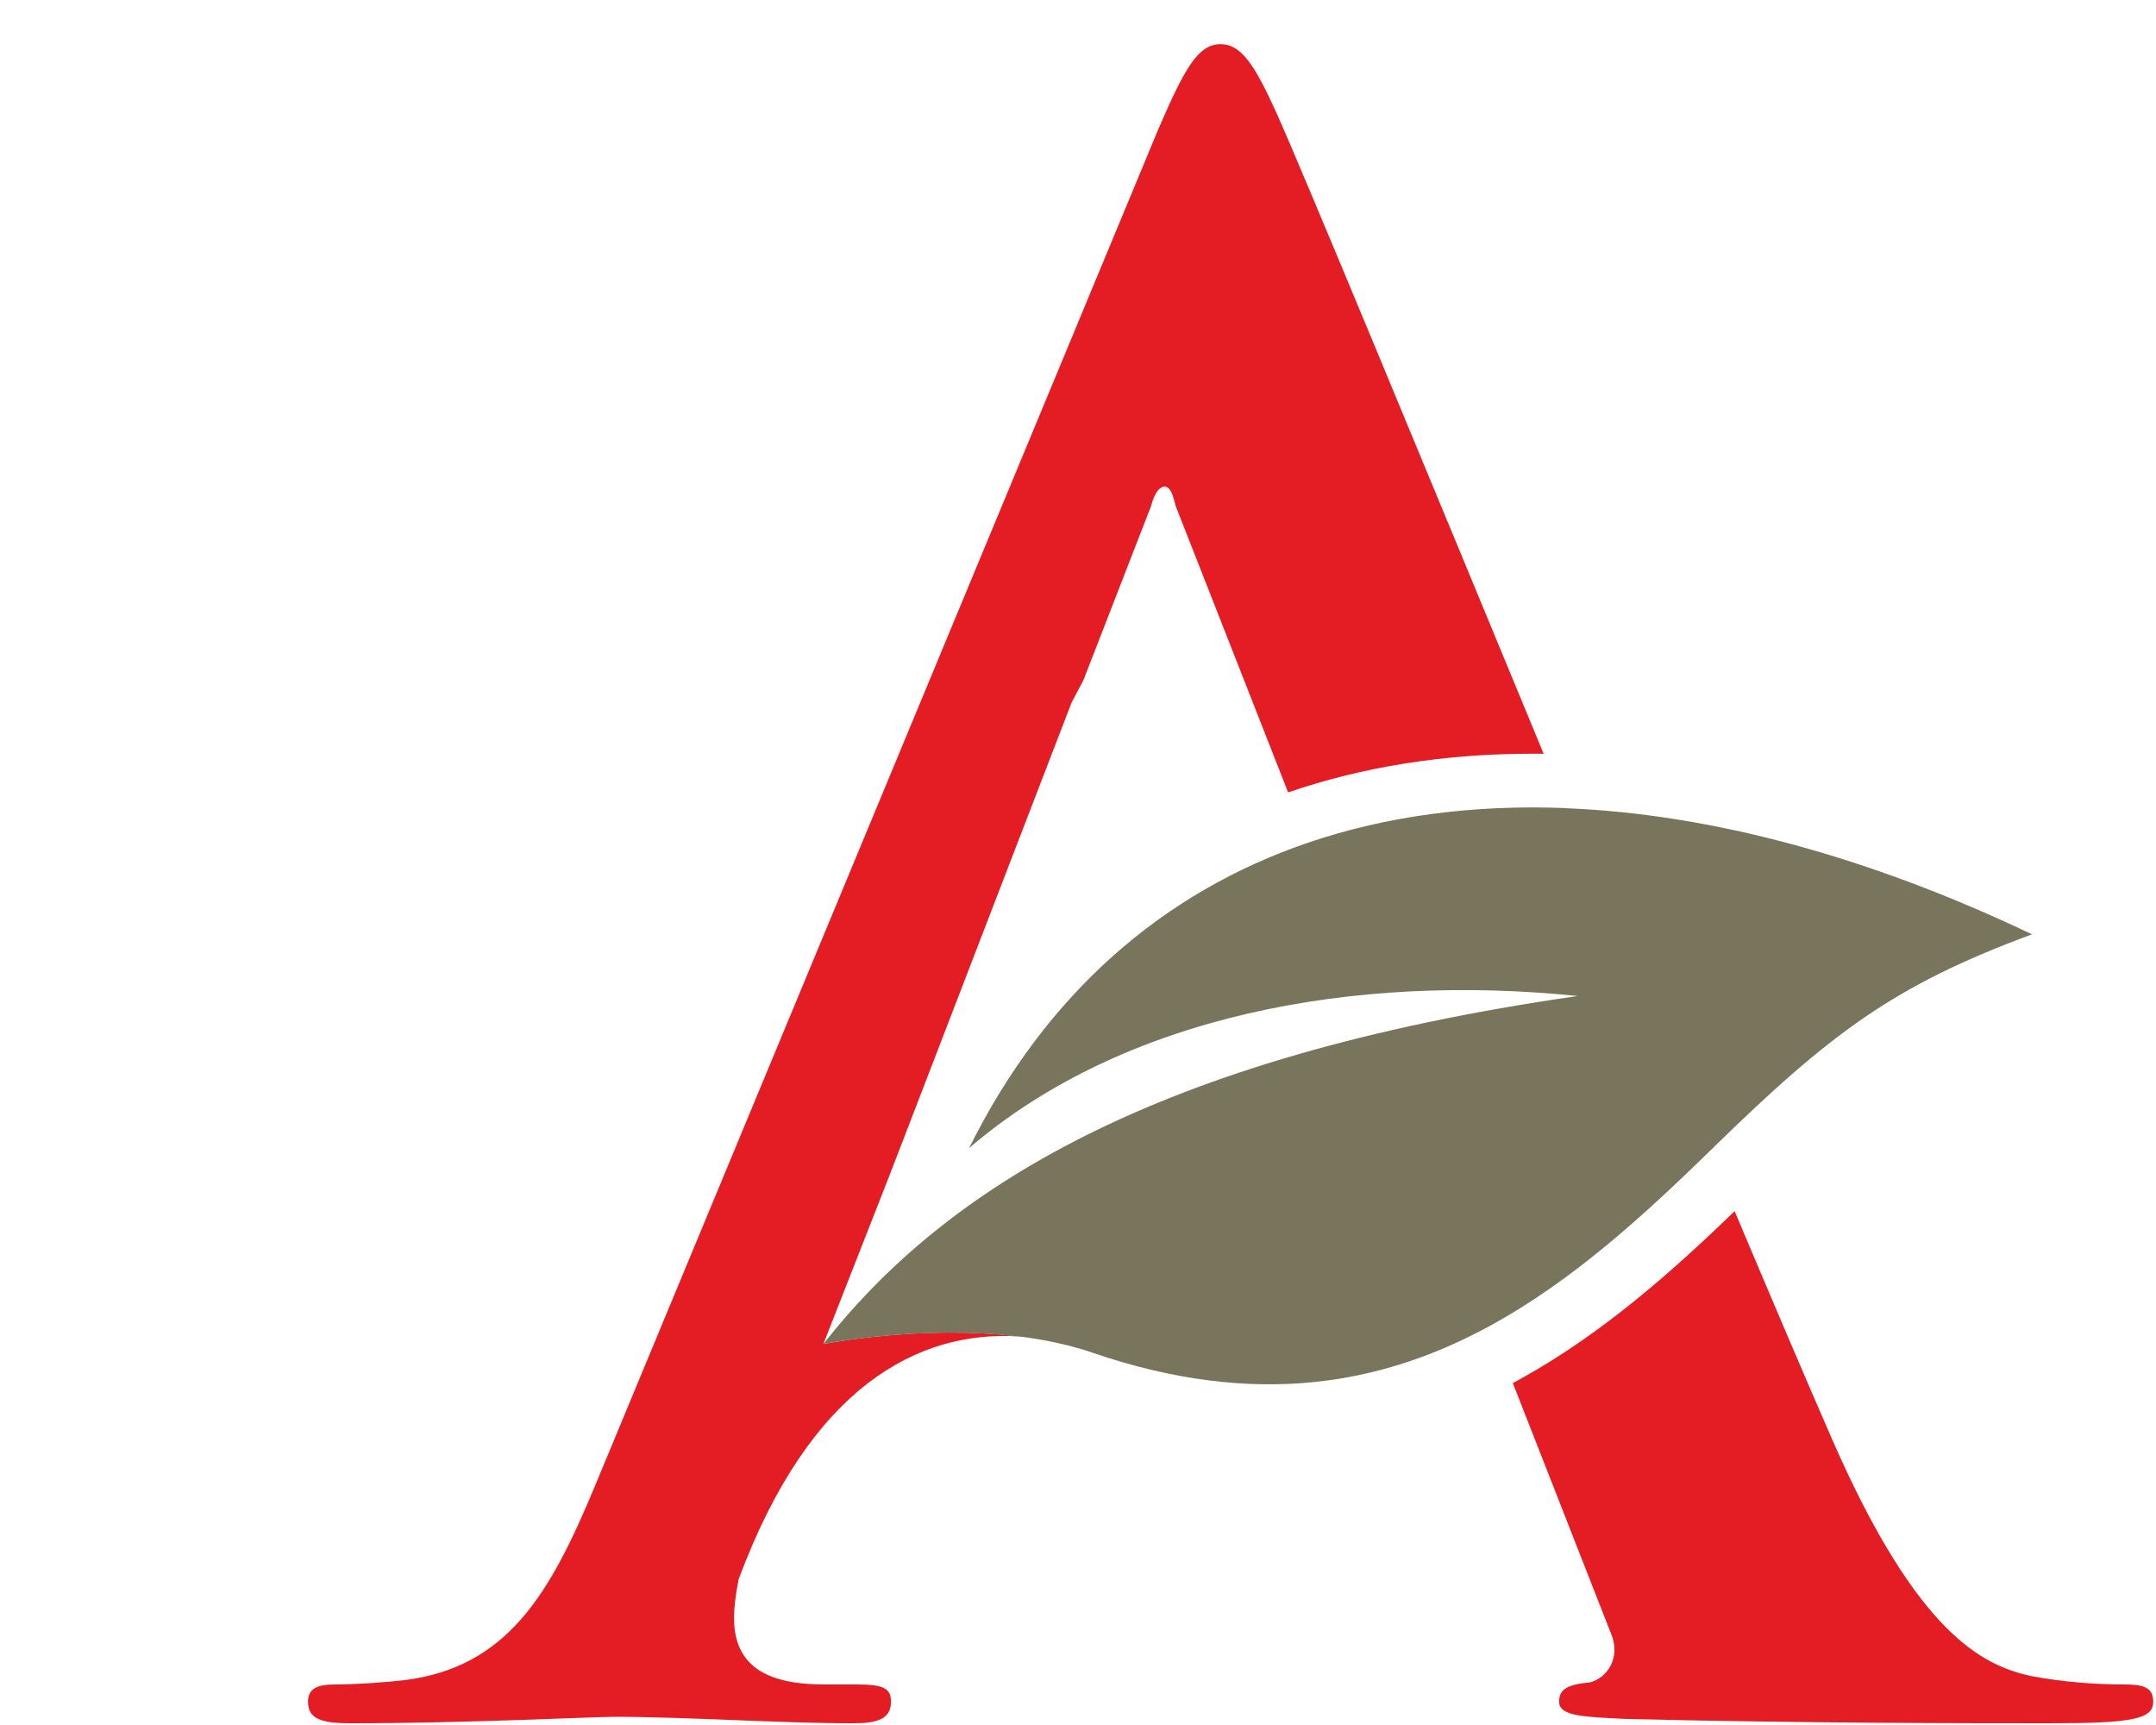 <?xml version="1.0" encoding="UTF-8"?><svg id="uuid-90cb3284-3443-4f0a-9c6f-67cde4696699" xmlns="http://www.w3.org/2000/svg" width="35" height="28" viewBox="0 0 35 28"><rect width="35" height="28" fill="none"/><path d="M34.483,27.342c-.437,0-.983-.035-1.529-.14-.765-.175-1.82-.666-3.203-3.819-.429-.981-.977-2.267-1.591-3.723-.983.949-2.131,1.978-3.473,2.72-.043.024-.085.047-.128.07l1.588,4.051c.182.42-.073.736-.328.806-.364.035-.509.105-.509.315,0,.245.437.245,1.092.28,2.912.07,5.569.07,6.879.07,1.347,0,1.674-.07,1.674-.35,0-.245-.182-.28-.473-.28Z" fill="#e41c23"/><path d="M13.366,21.816l.849-2.164.213-.543c.01-.029.02-.055.03-.078l.112-.29,1.252-3.251.595-1.545.98-2.544.191-.361,1.098-2.826c.036-.14.109-.315.218-.315s.145.175.182.315l1.825,4.648c1.216-.418,2.543-.628,3.968-.628.06,0,.12 0.0.18.001-1.821-4.401-3.938-9.522-4.335-10.397-.364-.806-.582-1.121-.91-1.121-.364,0-.582.386-1.019,1.401l-9.136,22.001c-.728,1.752-1.419,2.943-3.094,3.153-.291.035-.8.07-1.128.07-.291,0-.437.07-.437.28,0,.28.218.35.692.35,1.893,0,3.895-.105,4.295-.105,1.129,0,2.694.105,3.858.105.401,0,.619-.07.619-.35,0-.21-.109-.28-.546-.28h-.546c-.469,0-.799-.079-1.026-.216,0,0-0,0-0-0-.318-.193-.43-.501-.43-.87,0-.156.025-.37.075-.622,1.165-3.136,2.921-4.037,4.533-3.942-1.583-.192-3.158.124-3.158.124Z" fill="#e41c23"/><path d="M25.425,13.117c-1.501-.06-2.911.125-4.192.562-2.338.797-4.248,2.433-5.501,4.957,2.516-2.157,6.252-2.841,9.881-2.469-6.912.992-10.29,3.156-12.247,5.649,0,0,1.58-.314,3.163-.122.034.004.068.005.102.01.235.032.469.075.698.133.134.034.266.071.394.116,2.666.916,4.74.522,6.512-.458,1.311-.725,2.457-1.77,3.555-2.844,1.925-1.881,2.953-2.656,5.197-3.485-2.645-1.261-5.215-1.953-7.563-2.047Z" fill="#79755d"/></svg>